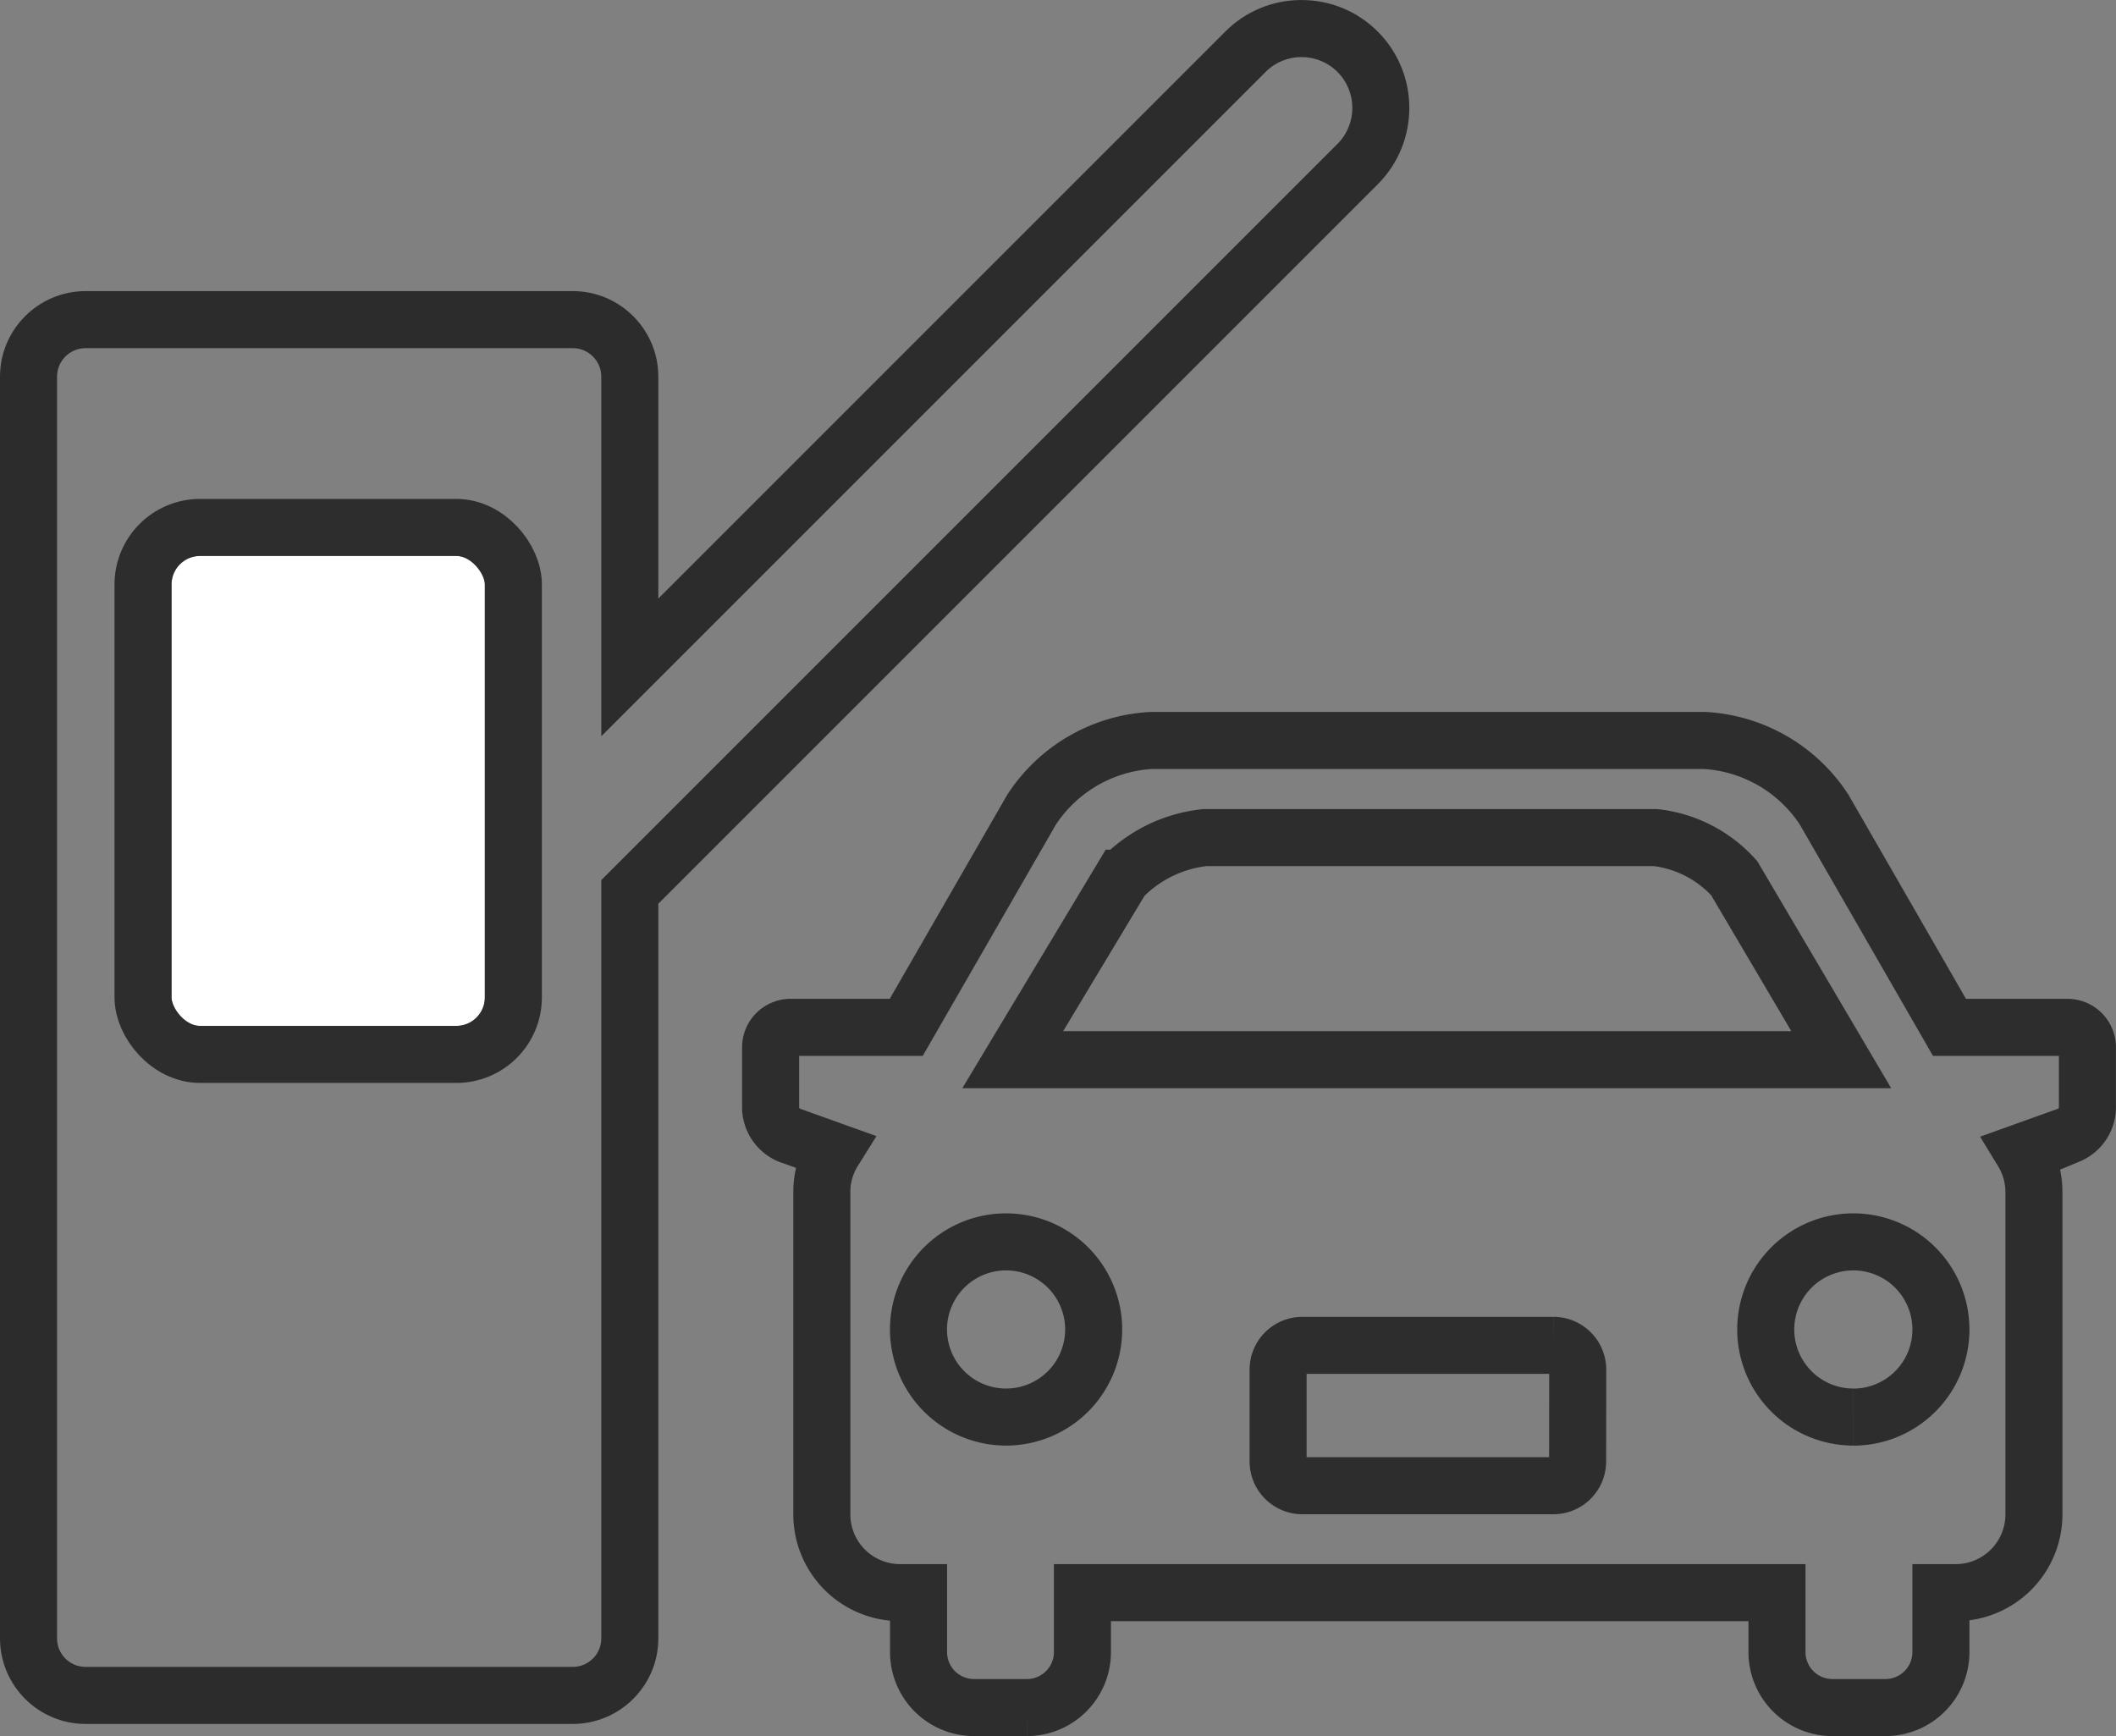 <svg xmlns="http://www.w3.org/2000/svg" width="74.193" height="60.873" viewBox="0 0 74.193 60.873">
  <rect x="0" y="0" width="74.193" height="60.873" fill="#808080" stroke="none"/>
  <g id="グループ_55" data-name="グループ 55" transform="translate(1.421 1.03)">
    <path id="パス_31" data-name="パス 31" d="M425.44,453.9H421.3l-4.395-7.634a5.368,5.368,0,0,0-4.194-2.425h-19.4a5.367,5.367,0,0,0-4.194,2.425l-4.395,7.634h-4.056a.7.7,0,0,0-.7.7v2.145a1.069,1.069,0,0,0,.658.936l1.548.555a2.7,2.7,0,0,0-.41,1.43v11.318a2.744,2.744,0,0,0,2.736,2.736h.655v2.091a1.945,1.945,0,0,0,1.939,1.939h1.868a1.945,1.945,0,0,0,1.939-1.939v-2.091h24.353v2.091a1.945,1.945,0,0,0,1.939,1.939h1.868A1.945,1.945,0,0,0,421,475.812v-2.091h.525a2.744,2.744,0,0,0,2.736-2.736V459.668a2.705,2.705,0,0,0-.395-1.407l1.613-.579a1.069,1.069,0,0,0,.658-.936V454.6a.7.7,0,0,0-.7-.7m-33.156-5.23a4.748,4.748,0,0,1,2.917-1.424h15.787a4.372,4.372,0,0,1,2.767,1.424l3.754,6.364H388.455Zm-4.059,18.894a3.071,3.071,0,1,1,3.071-3.071,3.071,3.071,0,0,1-3.071,3.071m20.04,1.558a.852.852,0,0,1-.85.85H398.61a.852.852,0,0,1-.85-.85V465.9a.852.852,0,0,1,.85-.85h8.806a.853.853,0,0,1,.85.85Zm9.665-1.558A3.071,3.071,0,1,1,421,464.495a3.071,3.071,0,0,1-3.071,3.071" transform="translate(-354.367 -418.909)" fill="none" stroke="#2d2d2d" stroke-width="2"/>
    <g id="合体_1" data-name="合体 1" transform="translate(0.579 0.971)" fill="none">
      <path d="M1,56.444a1,1,0,0,1-1-1V11.206a1,1,0,0,1,1-1H18.083a1,1,0,0,1,1,1V23.813L42.374.522A1.783,1.783,0,0,1,44.9,3.044L19.083,28.857V55.444a1,1,0,0,1-1,1Z" stroke="none"/>
      <path d="M 18.083 56.444 C 18.635 56.444 19.083 55.997 19.083 55.444 L 19.083 28.857 L 44.896 3.044 C 45.591 2.347 45.591 1.219 44.896 0.522 C 44.199 -0.175 43.069 -0.175 42.374 0.522 L 19.083 23.813 L 19.083 11.206 C 19.083 10.653 18.635 10.206 18.083 10.206 L 1 10.206 C 0.448 10.206 4.821777110919356e-07 10.653 4.821777110919356e-07 11.206 L 4.821777110919356e-07 55.444 C 4.821777110919356e-07 55.997 0.448 56.444 1 56.444 L 18.083 56.444 M 18.083 58.444 L 1 58.444 C -0.654 58.444 -2 57.099 -2 55.444 L -2 11.206 C -2 9.552 -0.654 8.206 1 8.206 L 18.083 8.206 C 19.737 8.206 21.083 9.552 21.083 11.206 L 21.083 18.985 L 40.96 -0.892 C 41.673 -1.607 42.623 -2 43.634 -2 C 44.645 -2 45.595 -1.607 46.31 -0.892 C 47.783 0.583 47.783 2.983 46.311 4.457 L 21.083 29.685 L 21.083 55.444 C 21.083 57.099 19.737 58.444 18.083 58.444 Z" stroke="none" fill="#2d2c2d"/>
    </g>
    <g id="長方形_89974" data-name="長方形 89974" transform="translate(4.594 18.463)" fill="#fff" stroke="#2d2d2d" stroke-width="2">
      <rect width="10.985" height="16.477" rx="1" stroke="none"/>
      <rect x="-1" y="-1" width="12.985" height="18.477" rx="2" fill="none"/>
    </g>
  </g>
</svg>
